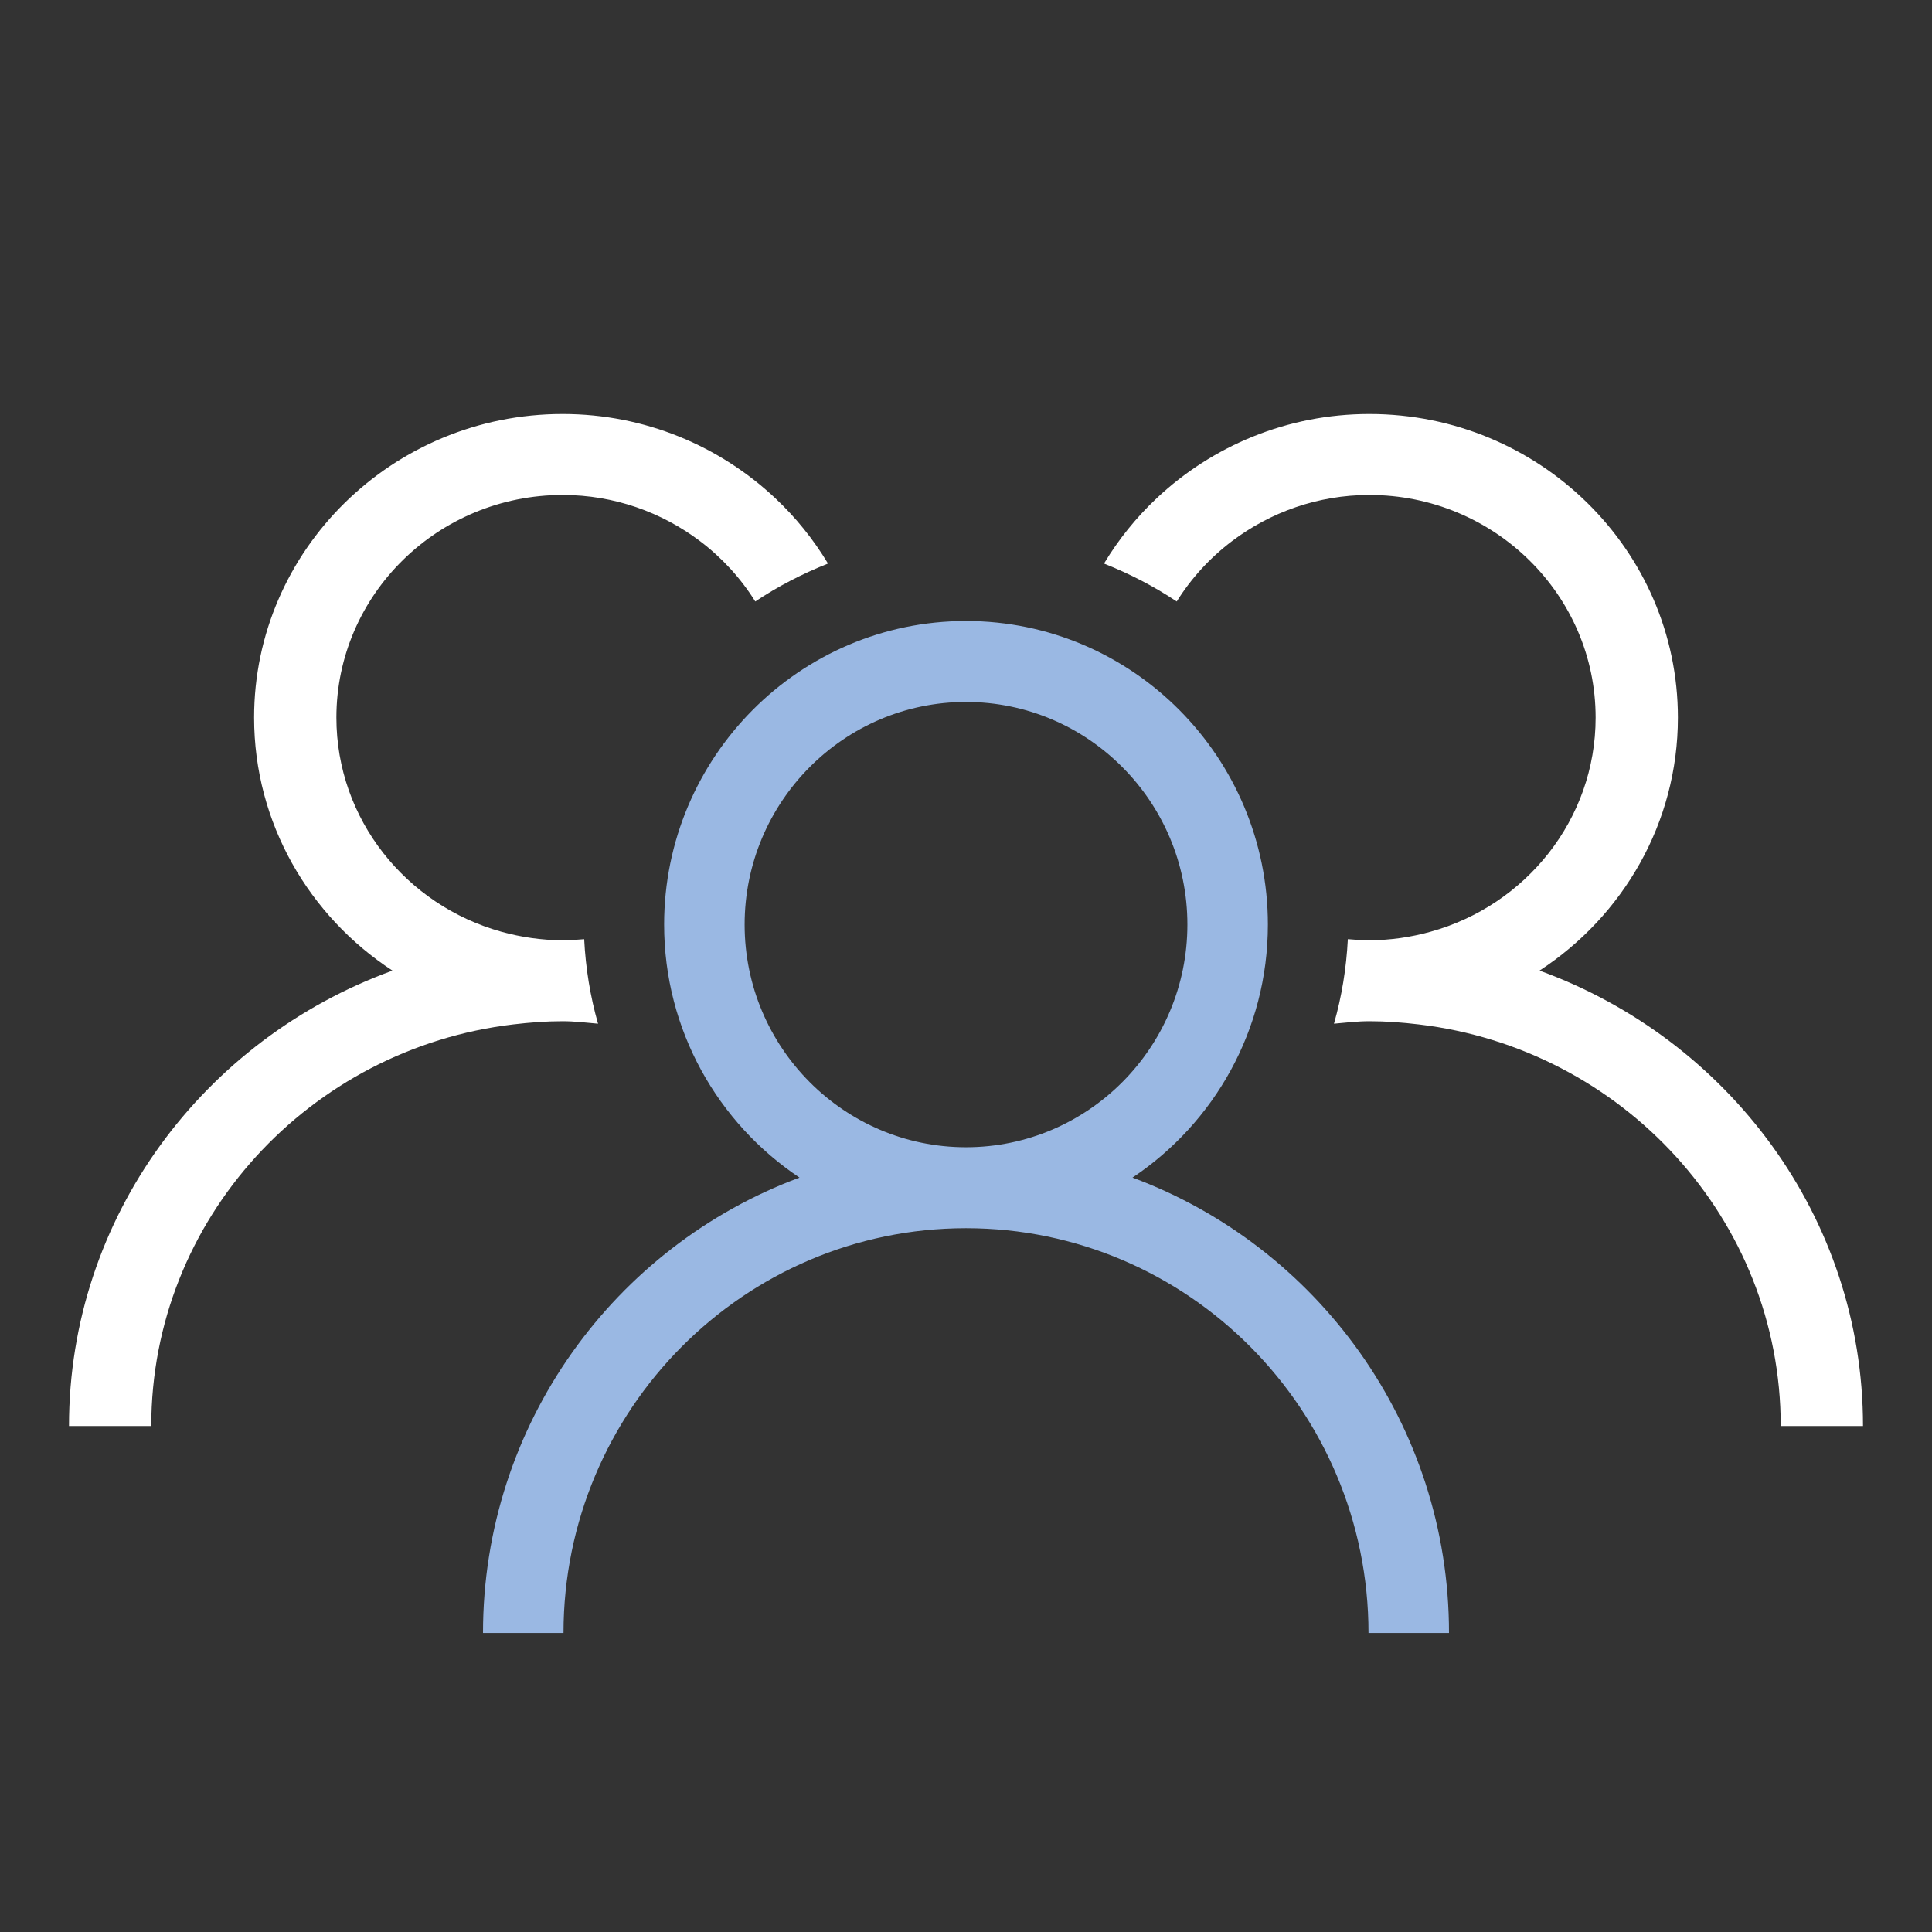 <?xml version="1.0" encoding="UTF-8"?>
<svg width="84px" height="84px" viewBox="0 0 84 84" version="1.1" xmlns="http://www.w3.org/2000/svg" xmlns:xlink="http://www.w3.org/1999/xlink">
    <rect x="0" y="0" width="84" height="84" fill="#333333" stroke="none"/>
    <title>icono-nosotros</title>
    <g id="Page-1" stroke="none" stroke-width="1" fill="none" fill-rule="evenodd">
        <g id="Assets" transform="translate(-737, -83)">
            <g id="Group-10" transform="translate(740, 101)">
                <path d="M29.375,22.2 C29.375,16.863 33.693,12.52 39,12.52 C44.308,12.52 48.626,16.863 48.626,22.2 C48.626,27.537 44.308,31.88 39,31.88 C33.693,31.88 29.375,27.537 29.375,22.2 M46.239,33.2 C49.782,30.834 52.125,26.789 52.125,22.2 C52.125,14.921 46.238,9 39,9 C31.762,9 25.875,14.921 25.875,22.2 C25.875,26.789 28.218,30.834 31.761,33.2 C23.743,36.176 18,43.916 18,53 L21.5,53 C21.5,43.295 29.35,35.4 39,35.4 C48.65,35.4 56.5,43.295 56.5,53 L60,53 C60,43.916 54.257,36.176 46.239,33.2" id="Fill-1" fill="#9AB8E3"></path>
                <path d="M63.936,24.2 C67.558,21.834 69.952,17.789 69.952,13.2 C69.952,5.922 63.935,0 56.539,0 C52.955,0 49.703,1.398 47.295,3.658 C46.403,4.495 45.632,5.452 45,6.502 C46.116,6.946 47.178,7.494 48.162,8.151 C48.795,7.138 49.608,6.251 50.563,5.529 C52.222,4.275 54.29,3.52 56.539,3.52 C61.962,3.52 66.375,7.862 66.375,13.2 C66.375,17.631 63.331,21.367 59.195,22.511 C58.349,22.746 57.46,22.88 56.539,22.88 C56.222,22.88 55.91,22.862 55.602,22.833 C55.537,24.101 55.336,25.33 54.999,26.508 C55.511,26.464 56.016,26.4 56.539,26.4 C57.265,26.4 57.977,26.455 58.681,26.539 C67.535,27.585 74.423,35.01 74.423,44 L78,44 C78,34.916 72.13,27.176 63.936,24.2" id="Fill-4" fill="#FFFFFF"></path>
                <path d="M21.462,26.4 C21.984,26.4 22.49,26.465 23.001,26.508 C22.665,25.33 22.463,24.101 22.399,22.834 C22.09,22.862 21.779,22.88 21.462,22.88 C20.54,22.88 19.652,22.745 18.805,22.512 C14.67,21.367 11.626,17.631 11.626,13.199 C11.626,7.862 16.038,3.52 21.462,3.52 C23.71,3.52 25.779,4.275 27.438,5.529 C28.392,6.25 29.206,7.138 29.838,8.151 C30.822,7.494 31.884,6.946 33,6.502 C32.368,5.452 31.597,4.495 30.705,3.658 C28.297,1.398 25.045,0 21.462,0 C14.065,0 8.048,5.921 8.048,13.199 C8.048,17.789 10.443,21.834 14.064,24.201 C5.87,27.176 0,34.916 0,44 L3.577,44 C3.577,35.01 10.466,27.586 19.319,26.539 C20.023,26.456 20.735,26.4 21.462,26.4" id="Fill-7" fill="#FFFFFF"></path>
            </g>
        </g>
    </g>
</svg>